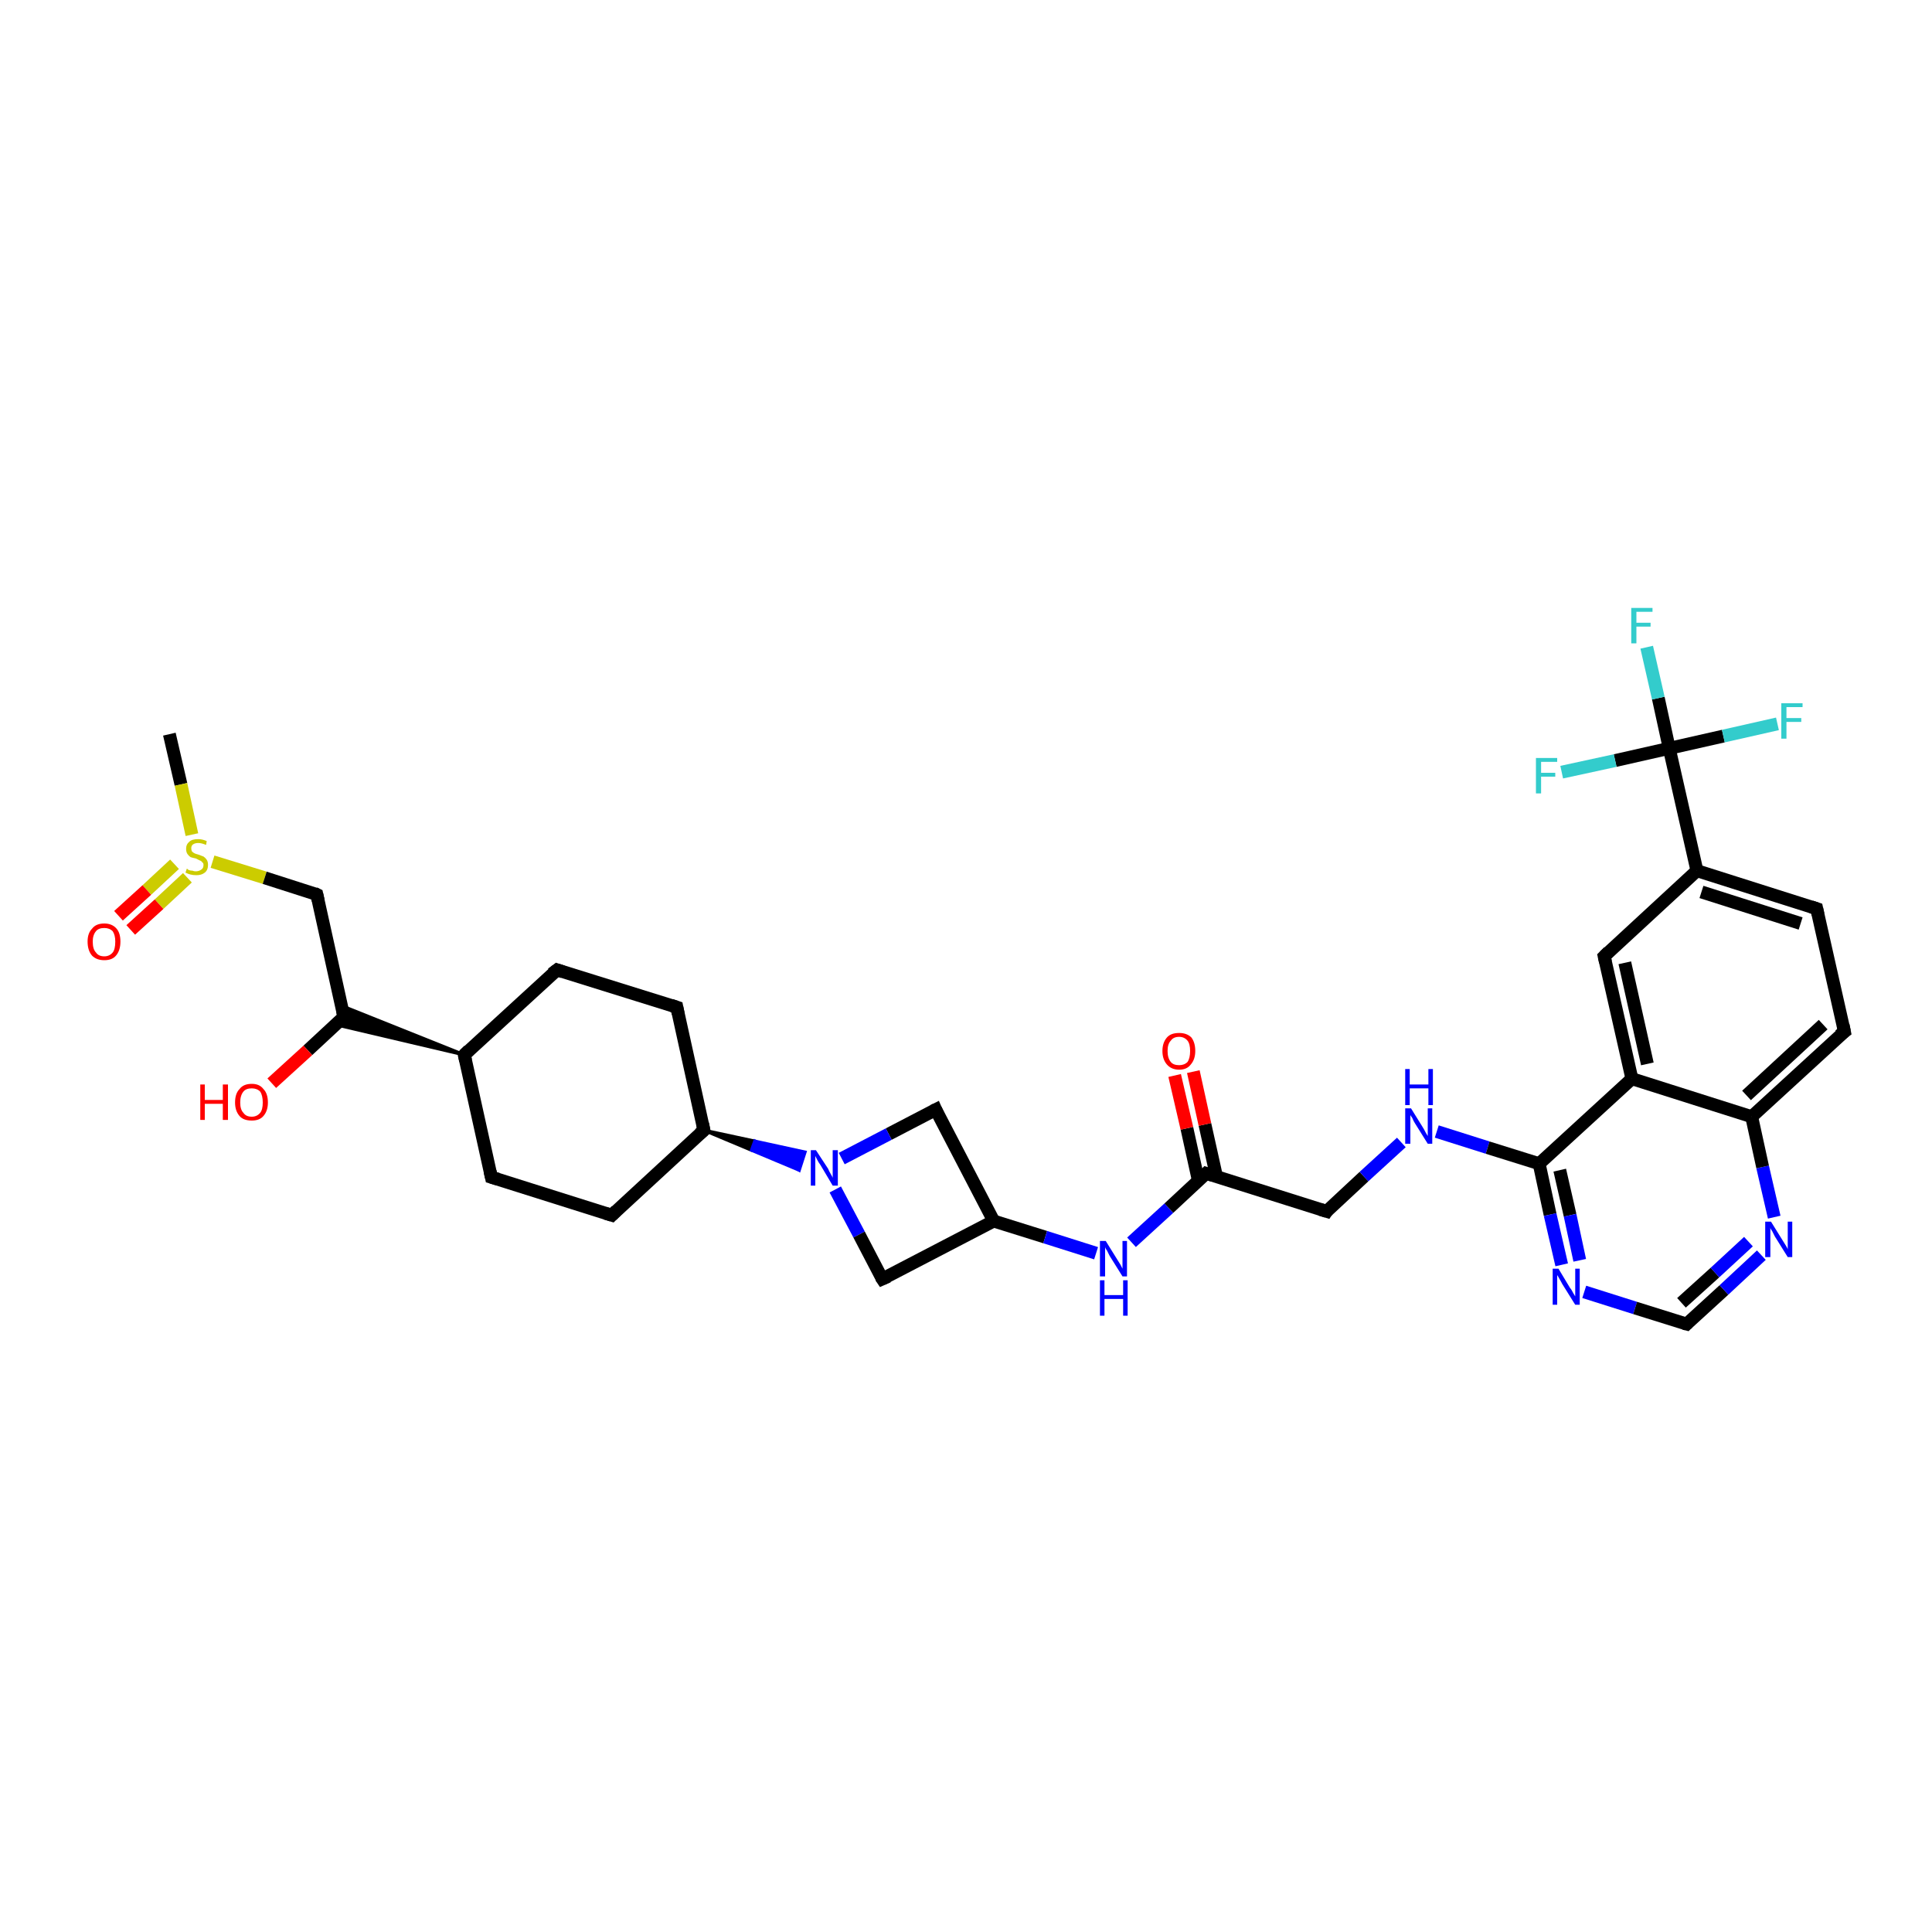 <?xml version='1.0' encoding='iso-8859-1'?>
<svg version='1.1' baseProfile='full'
              xmlns='http://www.w3.org/2000/svg'
                      xmlns:rdkit='http://www.rdkit.org/xml'
                      xmlns:xlink='http://www.w3.org/1999/xlink'
                  xml:space='preserve'
width='300px' height='300px' viewBox='0 0 300 300'>
<!-- END OF HEADER -->
<rect style='opacity:1.0;fill:#FFFFFF;stroke:none' width='300.0' height='300.0' x='0.0' y='0.0'> </rect>
<path class='bond-0 atom-0 atom-1' d='M 26.3,114.0 L 28.1,121.8' style='fill:none;fill-rule:evenodd;stroke:#000000;stroke-width:2.0px;stroke-linecap:butt;stroke-linejoin:miter;stroke-opacity:1' />
<path class='bond-0 atom-0 atom-1' d='M 28.1,121.8 L 29.8,129.6' style='fill:none;fill-rule:evenodd;stroke:#CCCC00;stroke-width:2.0px;stroke-linecap:butt;stroke-linejoin:miter;stroke-opacity:1' />
<path class='bond-1 atom-1 atom-2' d='M 27.1,134.2 L 22.8,138.2' style='fill:none;fill-rule:evenodd;stroke:#CCCC00;stroke-width:2.0px;stroke-linecap:butt;stroke-linejoin:miter;stroke-opacity:1' />
<path class='bond-1 atom-1 atom-2' d='M 22.8,138.2 L 18.4,142.2' style='fill:none;fill-rule:evenodd;stroke:#FF0000;stroke-width:2.0px;stroke-linecap:butt;stroke-linejoin:miter;stroke-opacity:1' />
<path class='bond-1 atom-1 atom-2' d='M 29.1,136.3 L 24.7,140.4' style='fill:none;fill-rule:evenodd;stroke:#CCCC00;stroke-width:2.0px;stroke-linecap:butt;stroke-linejoin:miter;stroke-opacity:1' />
<path class='bond-1 atom-1 atom-2' d='M 24.7,140.4 L 20.3,144.4' style='fill:none;fill-rule:evenodd;stroke:#FF0000;stroke-width:2.0px;stroke-linecap:butt;stroke-linejoin:miter;stroke-opacity:1' />
<path class='bond-2 atom-1 atom-3' d='M 33.0,133.8 L 41.1,136.3' style='fill:none;fill-rule:evenodd;stroke:#CCCC00;stroke-width:2.0px;stroke-linecap:butt;stroke-linejoin:miter;stroke-opacity:1' />
<path class='bond-2 atom-1 atom-3' d='M 41.1,136.3 L 49.2,138.9' style='fill:none;fill-rule:evenodd;stroke:#000000;stroke-width:2.0px;stroke-linecap:butt;stroke-linejoin:miter;stroke-opacity:1' />
<path class='bond-3 atom-3 atom-4' d='M 49.2,138.9 L 53.4,157.9' style='fill:none;fill-rule:evenodd;stroke:#000000;stroke-width:2.0px;stroke-linecap:butt;stroke-linejoin:miter;stroke-opacity:1' />
<path class='bond-4 atom-4 atom-5' d='M 53.4,157.9 L 47.8,163.1' style='fill:none;fill-rule:evenodd;stroke:#000000;stroke-width:2.0px;stroke-linecap:butt;stroke-linejoin:miter;stroke-opacity:1' />
<path class='bond-4 atom-4 atom-5' d='M 47.8,163.1 L 42.2,168.2' style='fill:none;fill-rule:evenodd;stroke:#FF0000;stroke-width:2.0px;stroke-linecap:butt;stroke-linejoin:miter;stroke-opacity:1' />
<path class='bond-5 atom-6 atom-4' d='M 72.1,163.8 L 52.1,159.1 L 53.4,157.9 Z' style='fill:#000000;fill-rule:evenodd;fill-opacity:1;stroke:#000000;stroke-width:0.5px;stroke-linecap:butt;stroke-linejoin:miter;stroke-opacity:1;' />
<path class='bond-5 atom-6 atom-4' d='M 72.1,163.8 L 53.4,157.9 L 53.1,156.2 Z' style='fill:#000000;fill-rule:evenodd;fill-opacity:1;stroke:#000000;stroke-width:0.5px;stroke-linecap:butt;stroke-linejoin:miter;stroke-opacity:1;' />
<path class='bond-6 atom-6 atom-7' d='M 72.1,163.8 L 86.5,150.6' style='fill:none;fill-rule:evenodd;stroke:#000000;stroke-width:2.0px;stroke-linecap:butt;stroke-linejoin:miter;stroke-opacity:1' />
<path class='bond-7 atom-7 atom-8' d='M 86.5,150.6 L 105.1,156.4' style='fill:none;fill-rule:evenodd;stroke:#000000;stroke-width:2.0px;stroke-linecap:butt;stroke-linejoin:miter;stroke-opacity:1' />
<path class='bond-8 atom-8 atom-9' d='M 105.1,156.4 L 109.3,175.5' style='fill:none;fill-rule:evenodd;stroke:#000000;stroke-width:2.0px;stroke-linecap:butt;stroke-linejoin:miter;stroke-opacity:1' />
<path class='bond-9 atom-9 atom-10' d='M 109.3,175.5 L 95.0,188.7' style='fill:none;fill-rule:evenodd;stroke:#000000;stroke-width:2.0px;stroke-linecap:butt;stroke-linejoin:miter;stroke-opacity:1' />
<path class='bond-10 atom-10 atom-11' d='M 95.0,188.7 L 76.3,182.8' style='fill:none;fill-rule:evenodd;stroke:#000000;stroke-width:2.0px;stroke-linecap:butt;stroke-linejoin:miter;stroke-opacity:1' />
<path class='bond-11 atom-9 atom-12' d='M 109.3,175.5 L 117.2,177.2 L 116.7,178.6 Z' style='fill:#000000;fill-rule:evenodd;fill-opacity:1;stroke:#000000;stroke-width:0.5px;stroke-linecap:butt;stroke-linejoin:miter;stroke-opacity:1;' />
<path class='bond-11 atom-9 atom-12' d='M 117.2,177.2 L 124.1,181.7 L 125.0,178.9 Z' style='fill:#0000FF;fill-rule:evenodd;fill-opacity:1;stroke:#0000FF;stroke-width:0.5px;stroke-linecap:butt;stroke-linejoin:miter;stroke-opacity:1;' />
<path class='bond-11 atom-9 atom-12' d='M 117.2,177.2 L 116.7,178.6 L 124.1,181.7 Z' style='fill:#0000FF;fill-rule:evenodd;fill-opacity:1;stroke:#0000FF;stroke-width:0.5px;stroke-linecap:butt;stroke-linejoin:miter;stroke-opacity:1;' />
<path class='bond-12 atom-12 atom-13' d='M 129.7,184.7 L 133.4,191.7' style='fill:none;fill-rule:evenodd;stroke:#0000FF;stroke-width:2.0px;stroke-linecap:butt;stroke-linejoin:miter;stroke-opacity:1' />
<path class='bond-12 atom-12 atom-13' d='M 133.4,191.7 L 137.0,198.6' style='fill:none;fill-rule:evenodd;stroke:#000000;stroke-width:2.0px;stroke-linecap:butt;stroke-linejoin:miter;stroke-opacity:1' />
<path class='bond-13 atom-13 atom-14' d='M 137.0,198.6 L 154.3,189.6' style='fill:none;fill-rule:evenodd;stroke:#000000;stroke-width:2.0px;stroke-linecap:butt;stroke-linejoin:miter;stroke-opacity:1' />
<path class='bond-14 atom-14 atom-15' d='M 154.3,189.6 L 145.3,172.3' style='fill:none;fill-rule:evenodd;stroke:#000000;stroke-width:2.0px;stroke-linecap:butt;stroke-linejoin:miter;stroke-opacity:1' />
<path class='bond-15 atom-14 atom-16' d='M 154.3,189.6 L 162.3,192.1' style='fill:none;fill-rule:evenodd;stroke:#000000;stroke-width:2.0px;stroke-linecap:butt;stroke-linejoin:miter;stroke-opacity:1' />
<path class='bond-15 atom-14 atom-16' d='M 162.3,192.1 L 170.2,194.6' style='fill:none;fill-rule:evenodd;stroke:#0000FF;stroke-width:2.0px;stroke-linecap:butt;stroke-linejoin:miter;stroke-opacity:1' />
<path class='bond-16 atom-16 atom-17' d='M 175.7,192.9 L 181.5,187.6' style='fill:none;fill-rule:evenodd;stroke:#0000FF;stroke-width:2.0px;stroke-linecap:butt;stroke-linejoin:miter;stroke-opacity:1' />
<path class='bond-16 atom-16 atom-17' d='M 181.5,187.6 L 187.3,182.2' style='fill:none;fill-rule:evenodd;stroke:#000000;stroke-width:2.0px;stroke-linecap:butt;stroke-linejoin:miter;stroke-opacity:1' />
<path class='bond-17 atom-17 atom-18' d='M 188.9,182.7 L 187.1,174.6' style='fill:none;fill-rule:evenodd;stroke:#000000;stroke-width:2.0px;stroke-linecap:butt;stroke-linejoin:miter;stroke-opacity:1' />
<path class='bond-17 atom-17 atom-18' d='M 187.1,174.6 L 185.3,166.4' style='fill:none;fill-rule:evenodd;stroke:#FF0000;stroke-width:2.0px;stroke-linecap:butt;stroke-linejoin:miter;stroke-opacity:1' />
<path class='bond-17 atom-17 atom-18' d='M 186.1,183.4 L 184.3,175.2' style='fill:none;fill-rule:evenodd;stroke:#000000;stroke-width:2.0px;stroke-linecap:butt;stroke-linejoin:miter;stroke-opacity:1' />
<path class='bond-17 atom-17 atom-18' d='M 184.3,175.2 L 182.4,167.0' style='fill:none;fill-rule:evenodd;stroke:#FF0000;stroke-width:2.0px;stroke-linecap:butt;stroke-linejoin:miter;stroke-opacity:1' />
<path class='bond-18 atom-17 atom-19' d='M 187.3,182.2 L 206.0,188.1' style='fill:none;fill-rule:evenodd;stroke:#000000;stroke-width:2.0px;stroke-linecap:butt;stroke-linejoin:miter;stroke-opacity:1' />
<path class='bond-19 atom-19 atom-20' d='M 206.0,188.1 L 211.8,182.7' style='fill:none;fill-rule:evenodd;stroke:#000000;stroke-width:2.0px;stroke-linecap:butt;stroke-linejoin:miter;stroke-opacity:1' />
<path class='bond-19 atom-19 atom-20' d='M 211.8,182.7 L 217.6,177.4' style='fill:none;fill-rule:evenodd;stroke:#0000FF;stroke-width:2.0px;stroke-linecap:butt;stroke-linejoin:miter;stroke-opacity:1' />
<path class='bond-20 atom-20 atom-21' d='M 223.1,175.7 L 231.0,178.2' style='fill:none;fill-rule:evenodd;stroke:#0000FF;stroke-width:2.0px;stroke-linecap:butt;stroke-linejoin:miter;stroke-opacity:1' />
<path class='bond-20 atom-20 atom-21' d='M 231.0,178.2 L 239.0,180.7' style='fill:none;fill-rule:evenodd;stroke:#000000;stroke-width:2.0px;stroke-linecap:butt;stroke-linejoin:miter;stroke-opacity:1' />
<path class='bond-21 atom-21 atom-22' d='M 239.0,180.7 L 240.7,188.6' style='fill:none;fill-rule:evenodd;stroke:#000000;stroke-width:2.0px;stroke-linecap:butt;stroke-linejoin:miter;stroke-opacity:1' />
<path class='bond-21 atom-21 atom-22' d='M 240.7,188.6 L 242.5,196.4' style='fill:none;fill-rule:evenodd;stroke:#0000FF;stroke-width:2.0px;stroke-linecap:butt;stroke-linejoin:miter;stroke-opacity:1' />
<path class='bond-21 atom-21 atom-22' d='M 242.2,181.7 L 243.8,188.7' style='fill:none;fill-rule:evenodd;stroke:#000000;stroke-width:2.0px;stroke-linecap:butt;stroke-linejoin:miter;stroke-opacity:1' />
<path class='bond-21 atom-21 atom-22' d='M 243.8,188.7 L 245.3,195.7' style='fill:none;fill-rule:evenodd;stroke:#0000FF;stroke-width:2.0px;stroke-linecap:butt;stroke-linejoin:miter;stroke-opacity:1' />
<path class='bond-22 atom-22 atom-23' d='M 246.0,200.6 L 253.9,203.1' style='fill:none;fill-rule:evenodd;stroke:#0000FF;stroke-width:2.0px;stroke-linecap:butt;stroke-linejoin:miter;stroke-opacity:1' />
<path class='bond-22 atom-22 atom-23' d='M 253.9,203.1 L 261.9,205.6' style='fill:none;fill-rule:evenodd;stroke:#000000;stroke-width:2.0px;stroke-linecap:butt;stroke-linejoin:miter;stroke-opacity:1' />
<path class='bond-23 atom-23 atom-24' d='M 261.9,205.6 L 267.7,200.3' style='fill:none;fill-rule:evenodd;stroke:#000000;stroke-width:2.0px;stroke-linecap:butt;stroke-linejoin:miter;stroke-opacity:1' />
<path class='bond-23 atom-23 atom-24' d='M 267.7,200.3 L 273.5,194.9' style='fill:none;fill-rule:evenodd;stroke:#0000FF;stroke-width:2.0px;stroke-linecap:butt;stroke-linejoin:miter;stroke-opacity:1' />
<path class='bond-23 atom-23 atom-24' d='M 261.1,202.3 L 266.3,197.6' style='fill:none;fill-rule:evenodd;stroke:#000000;stroke-width:2.0px;stroke-linecap:butt;stroke-linejoin:miter;stroke-opacity:1' />
<path class='bond-23 atom-23 atom-24' d='M 266.3,197.6 L 271.5,192.8' style='fill:none;fill-rule:evenodd;stroke:#0000FF;stroke-width:2.0px;stroke-linecap:butt;stroke-linejoin:miter;stroke-opacity:1' />
<path class='bond-24 atom-24 atom-25' d='M 275.5,189.0 L 273.7,181.2' style='fill:none;fill-rule:evenodd;stroke:#0000FF;stroke-width:2.0px;stroke-linecap:butt;stroke-linejoin:miter;stroke-opacity:1' />
<path class='bond-24 atom-24 atom-25' d='M 273.7,181.2 L 272.0,173.4' style='fill:none;fill-rule:evenodd;stroke:#000000;stroke-width:2.0px;stroke-linecap:butt;stroke-linejoin:miter;stroke-opacity:1' />
<path class='bond-25 atom-25 atom-26' d='M 272.0,173.4 L 286.4,160.2' style='fill:none;fill-rule:evenodd;stroke:#000000;stroke-width:2.0px;stroke-linecap:butt;stroke-linejoin:miter;stroke-opacity:1' />
<path class='bond-25 atom-25 atom-26' d='M 271.2,170.1 L 283.1,159.1' style='fill:none;fill-rule:evenodd;stroke:#000000;stroke-width:2.0px;stroke-linecap:butt;stroke-linejoin:miter;stroke-opacity:1' />
<path class='bond-26 atom-26 atom-27' d='M 286.4,160.2 L 282.1,141.1' style='fill:none;fill-rule:evenodd;stroke:#000000;stroke-width:2.0px;stroke-linecap:butt;stroke-linejoin:miter;stroke-opacity:1' />
<path class='bond-27 atom-27 atom-28' d='M 282.1,141.1 L 263.5,135.2' style='fill:none;fill-rule:evenodd;stroke:#000000;stroke-width:2.0px;stroke-linecap:butt;stroke-linejoin:miter;stroke-opacity:1' />
<path class='bond-27 atom-27 atom-28' d='M 279.6,143.4 L 264.2,138.5' style='fill:none;fill-rule:evenodd;stroke:#000000;stroke-width:2.0px;stroke-linecap:butt;stroke-linejoin:miter;stroke-opacity:1' />
<path class='bond-28 atom-28 atom-29' d='M 263.5,135.2 L 249.1,148.5' style='fill:none;fill-rule:evenodd;stroke:#000000;stroke-width:2.0px;stroke-linecap:butt;stroke-linejoin:miter;stroke-opacity:1' />
<path class='bond-29 atom-29 atom-30' d='M 249.1,148.5 L 253.4,167.5' style='fill:none;fill-rule:evenodd;stroke:#000000;stroke-width:2.0px;stroke-linecap:butt;stroke-linejoin:miter;stroke-opacity:1' />
<path class='bond-29 atom-29 atom-30' d='M 252.3,149.5 L 255.8,165.2' style='fill:none;fill-rule:evenodd;stroke:#000000;stroke-width:2.0px;stroke-linecap:butt;stroke-linejoin:miter;stroke-opacity:1' />
<path class='bond-30 atom-28 atom-31' d='M 263.5,135.2 L 259.2,116.2' style='fill:none;fill-rule:evenodd;stroke:#000000;stroke-width:2.0px;stroke-linecap:butt;stroke-linejoin:miter;stroke-opacity:1' />
<path class='bond-31 atom-31 atom-32' d='M 259.2,116.2 L 257.5,108.4' style='fill:none;fill-rule:evenodd;stroke:#000000;stroke-width:2.0px;stroke-linecap:butt;stroke-linejoin:miter;stroke-opacity:1' />
<path class='bond-31 atom-31 atom-32' d='M 257.5,108.4 L 255.7,100.5' style='fill:none;fill-rule:evenodd;stroke:#33CCCC;stroke-width:2.0px;stroke-linecap:butt;stroke-linejoin:miter;stroke-opacity:1' />
<path class='bond-32 atom-31 atom-33' d='M 259.2,116.2 L 267.6,114.3' style='fill:none;fill-rule:evenodd;stroke:#000000;stroke-width:2.0px;stroke-linecap:butt;stroke-linejoin:miter;stroke-opacity:1' />
<path class='bond-32 atom-31 atom-33' d='M 267.6,114.3 L 276.0,112.4' style='fill:none;fill-rule:evenodd;stroke:#33CCCC;stroke-width:2.0px;stroke-linecap:butt;stroke-linejoin:miter;stroke-opacity:1' />
<path class='bond-33 atom-31 atom-34' d='M 259.2,116.2 L 250.8,118.1' style='fill:none;fill-rule:evenodd;stroke:#000000;stroke-width:2.0px;stroke-linecap:butt;stroke-linejoin:miter;stroke-opacity:1' />
<path class='bond-33 atom-31 atom-34' d='M 250.8,118.1 L 242.5,119.9' style='fill:none;fill-rule:evenodd;stroke:#33CCCC;stroke-width:2.0px;stroke-linecap:butt;stroke-linejoin:miter;stroke-opacity:1' />
<path class='bond-34 atom-11 atom-6' d='M 76.3,182.8 L 72.1,163.8' style='fill:none;fill-rule:evenodd;stroke:#000000;stroke-width:2.0px;stroke-linecap:butt;stroke-linejoin:miter;stroke-opacity:1' />
<path class='bond-35 atom-15 atom-12' d='M 145.3,172.3 L 138.0,176.1' style='fill:none;fill-rule:evenodd;stroke:#000000;stroke-width:2.0px;stroke-linecap:butt;stroke-linejoin:miter;stroke-opacity:1' />
<path class='bond-35 atom-15 atom-12' d='M 138.0,176.1 L 130.7,179.9' style='fill:none;fill-rule:evenodd;stroke:#0000FF;stroke-width:2.0px;stroke-linecap:butt;stroke-linejoin:miter;stroke-opacity:1' />
<path class='bond-36 atom-30 atom-21' d='M 253.4,167.5 L 239.0,180.7' style='fill:none;fill-rule:evenodd;stroke:#000000;stroke-width:2.0px;stroke-linecap:butt;stroke-linejoin:miter;stroke-opacity:1' />
<path class='bond-37 atom-30 atom-25' d='M 253.4,167.5 L 272.0,173.4' style='fill:none;fill-rule:evenodd;stroke:#000000;stroke-width:2.0px;stroke-linecap:butt;stroke-linejoin:miter;stroke-opacity:1' />
<path d='M 48.8,138.7 L 49.2,138.9 L 49.4,139.8' style='fill:none;stroke:#000000;stroke-width:2.0px;stroke-linecap:butt;stroke-linejoin:miter;stroke-opacity:1;' />
<path d='M 53.2,157.0 L 53.4,157.9 L 53.2,158.2' style='fill:none;stroke:#000000;stroke-width:2.0px;stroke-linecap:butt;stroke-linejoin:miter;stroke-opacity:1;' />
<path d='M 72.8,163.1 L 72.1,163.8 L 72.3,164.7' style='fill:none;stroke:#000000;stroke-width:2.0px;stroke-linecap:butt;stroke-linejoin:miter;stroke-opacity:1;' />
<path d='M 85.7,151.2 L 86.5,150.6 L 87.4,150.9' style='fill:none;stroke:#000000;stroke-width:2.0px;stroke-linecap:butt;stroke-linejoin:miter;stroke-opacity:1;' />
<path d='M 104.2,156.1 L 105.1,156.4 L 105.3,157.4' style='fill:none;stroke:#000000;stroke-width:2.0px;stroke-linecap:butt;stroke-linejoin:miter;stroke-opacity:1;' />
<path d='M 109.1,174.5 L 109.3,175.5 L 108.6,176.1' style='fill:none;stroke:#000000;stroke-width:2.0px;stroke-linecap:butt;stroke-linejoin:miter;stroke-opacity:1;' />
<path d='M 95.7,188.0 L 95.0,188.7 L 94.0,188.4' style='fill:none;stroke:#000000;stroke-width:2.0px;stroke-linecap:butt;stroke-linejoin:miter;stroke-opacity:1;' />
<path d='M 77.3,183.1 L 76.3,182.8 L 76.1,181.9' style='fill:none;stroke:#000000;stroke-width:2.0px;stroke-linecap:butt;stroke-linejoin:miter;stroke-opacity:1;' />
<path d='M 136.8,198.3 L 137.0,198.6 L 137.9,198.2' style='fill:none;stroke:#000000;stroke-width:2.0px;stroke-linecap:butt;stroke-linejoin:miter;stroke-opacity:1;' />
<path d='M 145.7,173.2 L 145.3,172.3 L 144.9,172.5' style='fill:none;stroke:#000000;stroke-width:2.0px;stroke-linecap:butt;stroke-linejoin:miter;stroke-opacity:1;' />
<path d='M 187.0,182.5 L 187.3,182.2 L 188.3,182.5' style='fill:none;stroke:#000000;stroke-width:2.0px;stroke-linecap:butt;stroke-linejoin:miter;stroke-opacity:1;' />
<path d='M 205.0,187.8 L 206.0,188.1 L 206.2,187.8' style='fill:none;stroke:#000000;stroke-width:2.0px;stroke-linecap:butt;stroke-linejoin:miter;stroke-opacity:1;' />
<path d='M 261.5,205.5 L 261.9,205.6 L 262.1,205.4' style='fill:none;stroke:#000000;stroke-width:2.0px;stroke-linecap:butt;stroke-linejoin:miter;stroke-opacity:1;' />
<path d='M 285.6,160.8 L 286.4,160.2 L 286.2,159.2' style='fill:none;stroke:#000000;stroke-width:2.0px;stroke-linecap:butt;stroke-linejoin:miter;stroke-opacity:1;' />
<path d='M 282.3,142.0 L 282.1,141.1 L 281.2,140.8' style='fill:none;stroke:#000000;stroke-width:2.0px;stroke-linecap:butt;stroke-linejoin:miter;stroke-opacity:1;' />
<path d='M 249.8,147.8 L 249.1,148.5 L 249.3,149.4' style='fill:none;stroke:#000000;stroke-width:2.0px;stroke-linecap:butt;stroke-linejoin:miter;stroke-opacity:1;' />
<path class='atom-1' d='M 29.0 134.9
Q 29.1 134.9, 29.3 135.1
Q 29.6 135.2, 29.9 135.2
Q 30.1 135.3, 30.4 135.3
Q 30.9 135.3, 31.3 135.0
Q 31.6 134.8, 31.6 134.3
Q 31.6 134.0, 31.4 133.9
Q 31.3 133.7, 31.0 133.6
Q 30.8 133.5, 30.4 133.3
Q 29.9 133.2, 29.6 133.1
Q 29.3 132.9, 29.1 132.6
Q 28.9 132.3, 28.9 131.8
Q 28.9 131.1, 29.4 130.7
Q 29.8 130.3, 30.8 130.3
Q 31.4 130.3, 32.1 130.6
L 32.0 131.2
Q 31.3 130.9, 30.8 130.9
Q 30.3 130.9, 30.0 131.1
Q 29.7 131.3, 29.7 131.7
Q 29.7 132.0, 29.8 132.2
Q 30.0 132.4, 30.2 132.5
Q 30.4 132.6, 30.8 132.7
Q 31.3 132.9, 31.6 133.0
Q 31.9 133.2, 32.1 133.5
Q 32.3 133.8, 32.3 134.3
Q 32.3 135.1, 31.8 135.5
Q 31.3 135.9, 30.5 135.9
Q 30.0 135.9, 29.6 135.8
Q 29.2 135.7, 28.8 135.5
L 29.0 134.9
' fill='#CCCC00'/>
<path class='atom-2' d='M 13.6 146.2
Q 13.6 144.9, 14.3 144.2
Q 14.9 143.4, 16.2 143.4
Q 17.4 143.4, 18.1 144.2
Q 18.7 144.9, 18.7 146.2
Q 18.7 147.6, 18.0 148.4
Q 17.4 149.1, 16.2 149.1
Q 15.0 149.1, 14.3 148.4
Q 13.6 147.6, 13.6 146.2
M 16.2 148.5
Q 17.0 148.5, 17.5 147.9
Q 17.9 147.4, 17.9 146.2
Q 17.9 145.2, 17.5 144.6
Q 17.0 144.1, 16.2 144.1
Q 15.3 144.1, 14.9 144.6
Q 14.4 145.2, 14.4 146.2
Q 14.4 147.4, 14.9 147.9
Q 15.3 148.5, 16.2 148.5
' fill='#FF0000'/>
<path class='atom-5' d='M 31.1 168.4
L 31.8 168.4
L 31.8 170.8
L 34.6 170.8
L 34.6 168.4
L 35.4 168.4
L 35.4 173.9
L 34.6 173.9
L 34.6 171.4
L 31.8 171.4
L 31.8 173.9
L 31.1 173.9
L 31.1 168.4
' fill='#FF0000'/>
<path class='atom-5' d='M 36.5 171.2
Q 36.5 169.8, 37.2 169.1
Q 37.8 168.3, 39.1 168.3
Q 40.3 168.3, 40.9 169.1
Q 41.6 169.8, 41.6 171.2
Q 41.6 172.5, 40.9 173.3
Q 40.3 174.0, 39.1 174.0
Q 37.8 174.0, 37.2 173.3
Q 36.5 172.5, 36.5 171.2
M 39.1 173.4
Q 39.9 173.4, 40.4 172.8
Q 40.8 172.3, 40.8 171.2
Q 40.8 170.1, 40.4 169.5
Q 39.9 169.0, 39.1 169.0
Q 38.2 169.0, 37.8 169.5
Q 37.3 170.1, 37.3 171.2
Q 37.3 172.3, 37.8 172.8
Q 38.2 173.4, 39.1 173.4
' fill='#FF0000'/>
<path class='atom-12' d='M 126.7 178.6
L 128.6 181.5
Q 128.7 181.8, 129.0 182.3
Q 129.3 182.8, 129.3 182.9
L 129.3 178.6
L 130.1 178.6
L 130.1 184.1
L 129.3 184.1
L 127.4 180.9
Q 127.1 180.5, 126.9 180.1
Q 126.7 179.7, 126.6 179.5
L 126.6 184.1
L 125.9 184.1
L 125.9 178.6
L 126.7 178.6
' fill='#0000FF'/>
<path class='atom-16' d='M 171.7 192.7
L 173.5 195.6
Q 173.7 195.9, 174.0 196.4
Q 174.3 197.0, 174.3 197.0
L 174.3 192.7
L 175.0 192.7
L 175.0 198.2
L 174.3 198.2
L 172.3 195.0
Q 172.1 194.6, 171.9 194.2
Q 171.6 193.8, 171.6 193.6
L 171.6 198.2
L 170.8 198.2
L 170.8 192.7
L 171.7 192.7
' fill='#0000FF'/>
<path class='atom-16' d='M 170.8 198.8
L 171.5 198.8
L 171.5 201.1
L 174.4 201.1
L 174.4 198.8
L 175.1 198.8
L 175.1 204.3
L 174.4 204.3
L 174.4 201.7
L 171.5 201.7
L 171.5 204.3
L 170.8 204.3
L 170.8 198.8
' fill='#0000FF'/>
<path class='atom-18' d='M 180.5 163.2
Q 180.5 161.9, 181.2 161.1
Q 181.8 160.4, 183.1 160.4
Q 184.3 160.4, 185.0 161.1
Q 185.6 161.9, 185.6 163.2
Q 185.6 164.5, 184.9 165.3
Q 184.3 166.1, 183.1 166.1
Q 181.9 166.1, 181.2 165.3
Q 180.5 164.5, 180.5 163.2
M 183.1 165.4
Q 183.9 165.4, 184.4 164.9
Q 184.8 164.3, 184.8 163.2
Q 184.8 162.1, 184.4 161.6
Q 183.9 161.0, 183.1 161.0
Q 182.2 161.0, 181.8 161.6
Q 181.3 162.1, 181.3 163.2
Q 181.3 164.3, 181.8 164.9
Q 182.2 165.4, 183.1 165.4
' fill='#FF0000'/>
<path class='atom-20' d='M 219.1 172.1
L 220.9 175.0
Q 221.1 175.3, 221.4 175.9
Q 221.7 176.4, 221.7 176.4
L 221.7 172.1
L 222.4 172.1
L 222.4 177.6
L 221.7 177.6
L 219.7 174.4
Q 219.5 174.1, 219.3 173.6
Q 219.0 173.2, 219.0 173.1
L 219.0 177.6
L 218.2 177.6
L 218.2 172.1
L 219.1 172.1
' fill='#0000FF'/>
<path class='atom-20' d='M 218.2 166.0
L 218.9 166.0
L 218.9 168.4
L 221.8 168.4
L 221.8 166.0
L 222.5 166.0
L 222.5 171.6
L 221.8 171.6
L 221.8 169.0
L 218.9 169.0
L 218.9 171.6
L 218.2 171.6
L 218.2 166.0
' fill='#0000FF'/>
<path class='atom-22' d='M 242.0 197.0
L 243.8 200.0
Q 244.0 200.2, 244.3 200.8
Q 244.6 201.3, 244.6 201.3
L 244.6 197.0
L 245.3 197.0
L 245.3 202.6
L 244.6 202.6
L 242.6 199.4
Q 242.4 199.0, 242.1 198.5
Q 241.9 198.1, 241.8 198.0
L 241.8 202.6
L 241.1 202.6
L 241.1 197.0
L 242.0 197.0
' fill='#0000FF'/>
<path class='atom-24' d='M 275.0 189.7
L 276.8 192.6
Q 277.0 192.9, 277.3 193.4
Q 277.6 193.9, 277.6 194.0
L 277.6 189.7
L 278.3 189.7
L 278.3 195.2
L 277.6 195.2
L 275.6 192.0
Q 275.4 191.6, 275.2 191.2
Q 274.9 190.8, 274.9 190.6
L 274.9 195.2
L 274.1 195.2
L 274.1 189.7
L 275.0 189.7
' fill='#0000FF'/>
<path class='atom-32' d='M 253.3 94.4
L 256.6 94.4
L 256.6 95.0
L 254.1 95.0
L 254.1 96.7
L 256.3 96.7
L 256.3 97.3
L 254.1 97.3
L 254.1 99.9
L 253.3 99.9
L 253.3 94.4
' fill='#33CCCC'/>
<path class='atom-33' d='M 276.6 109.2
L 279.9 109.2
L 279.9 109.8
L 277.4 109.8
L 277.4 111.5
L 279.7 111.5
L 279.7 112.1
L 277.4 112.1
L 277.4 114.7
L 276.6 114.7
L 276.6 109.2
' fill='#33CCCC'/>
<path class='atom-34' d='M 238.5 117.7
L 241.8 117.7
L 241.8 118.3
L 239.3 118.3
L 239.3 120.0
L 241.5 120.0
L 241.5 120.6
L 239.3 120.6
L 239.3 123.2
L 238.5 123.2
L 238.5 117.7
' fill='#33CCCC'/>
</svg>
